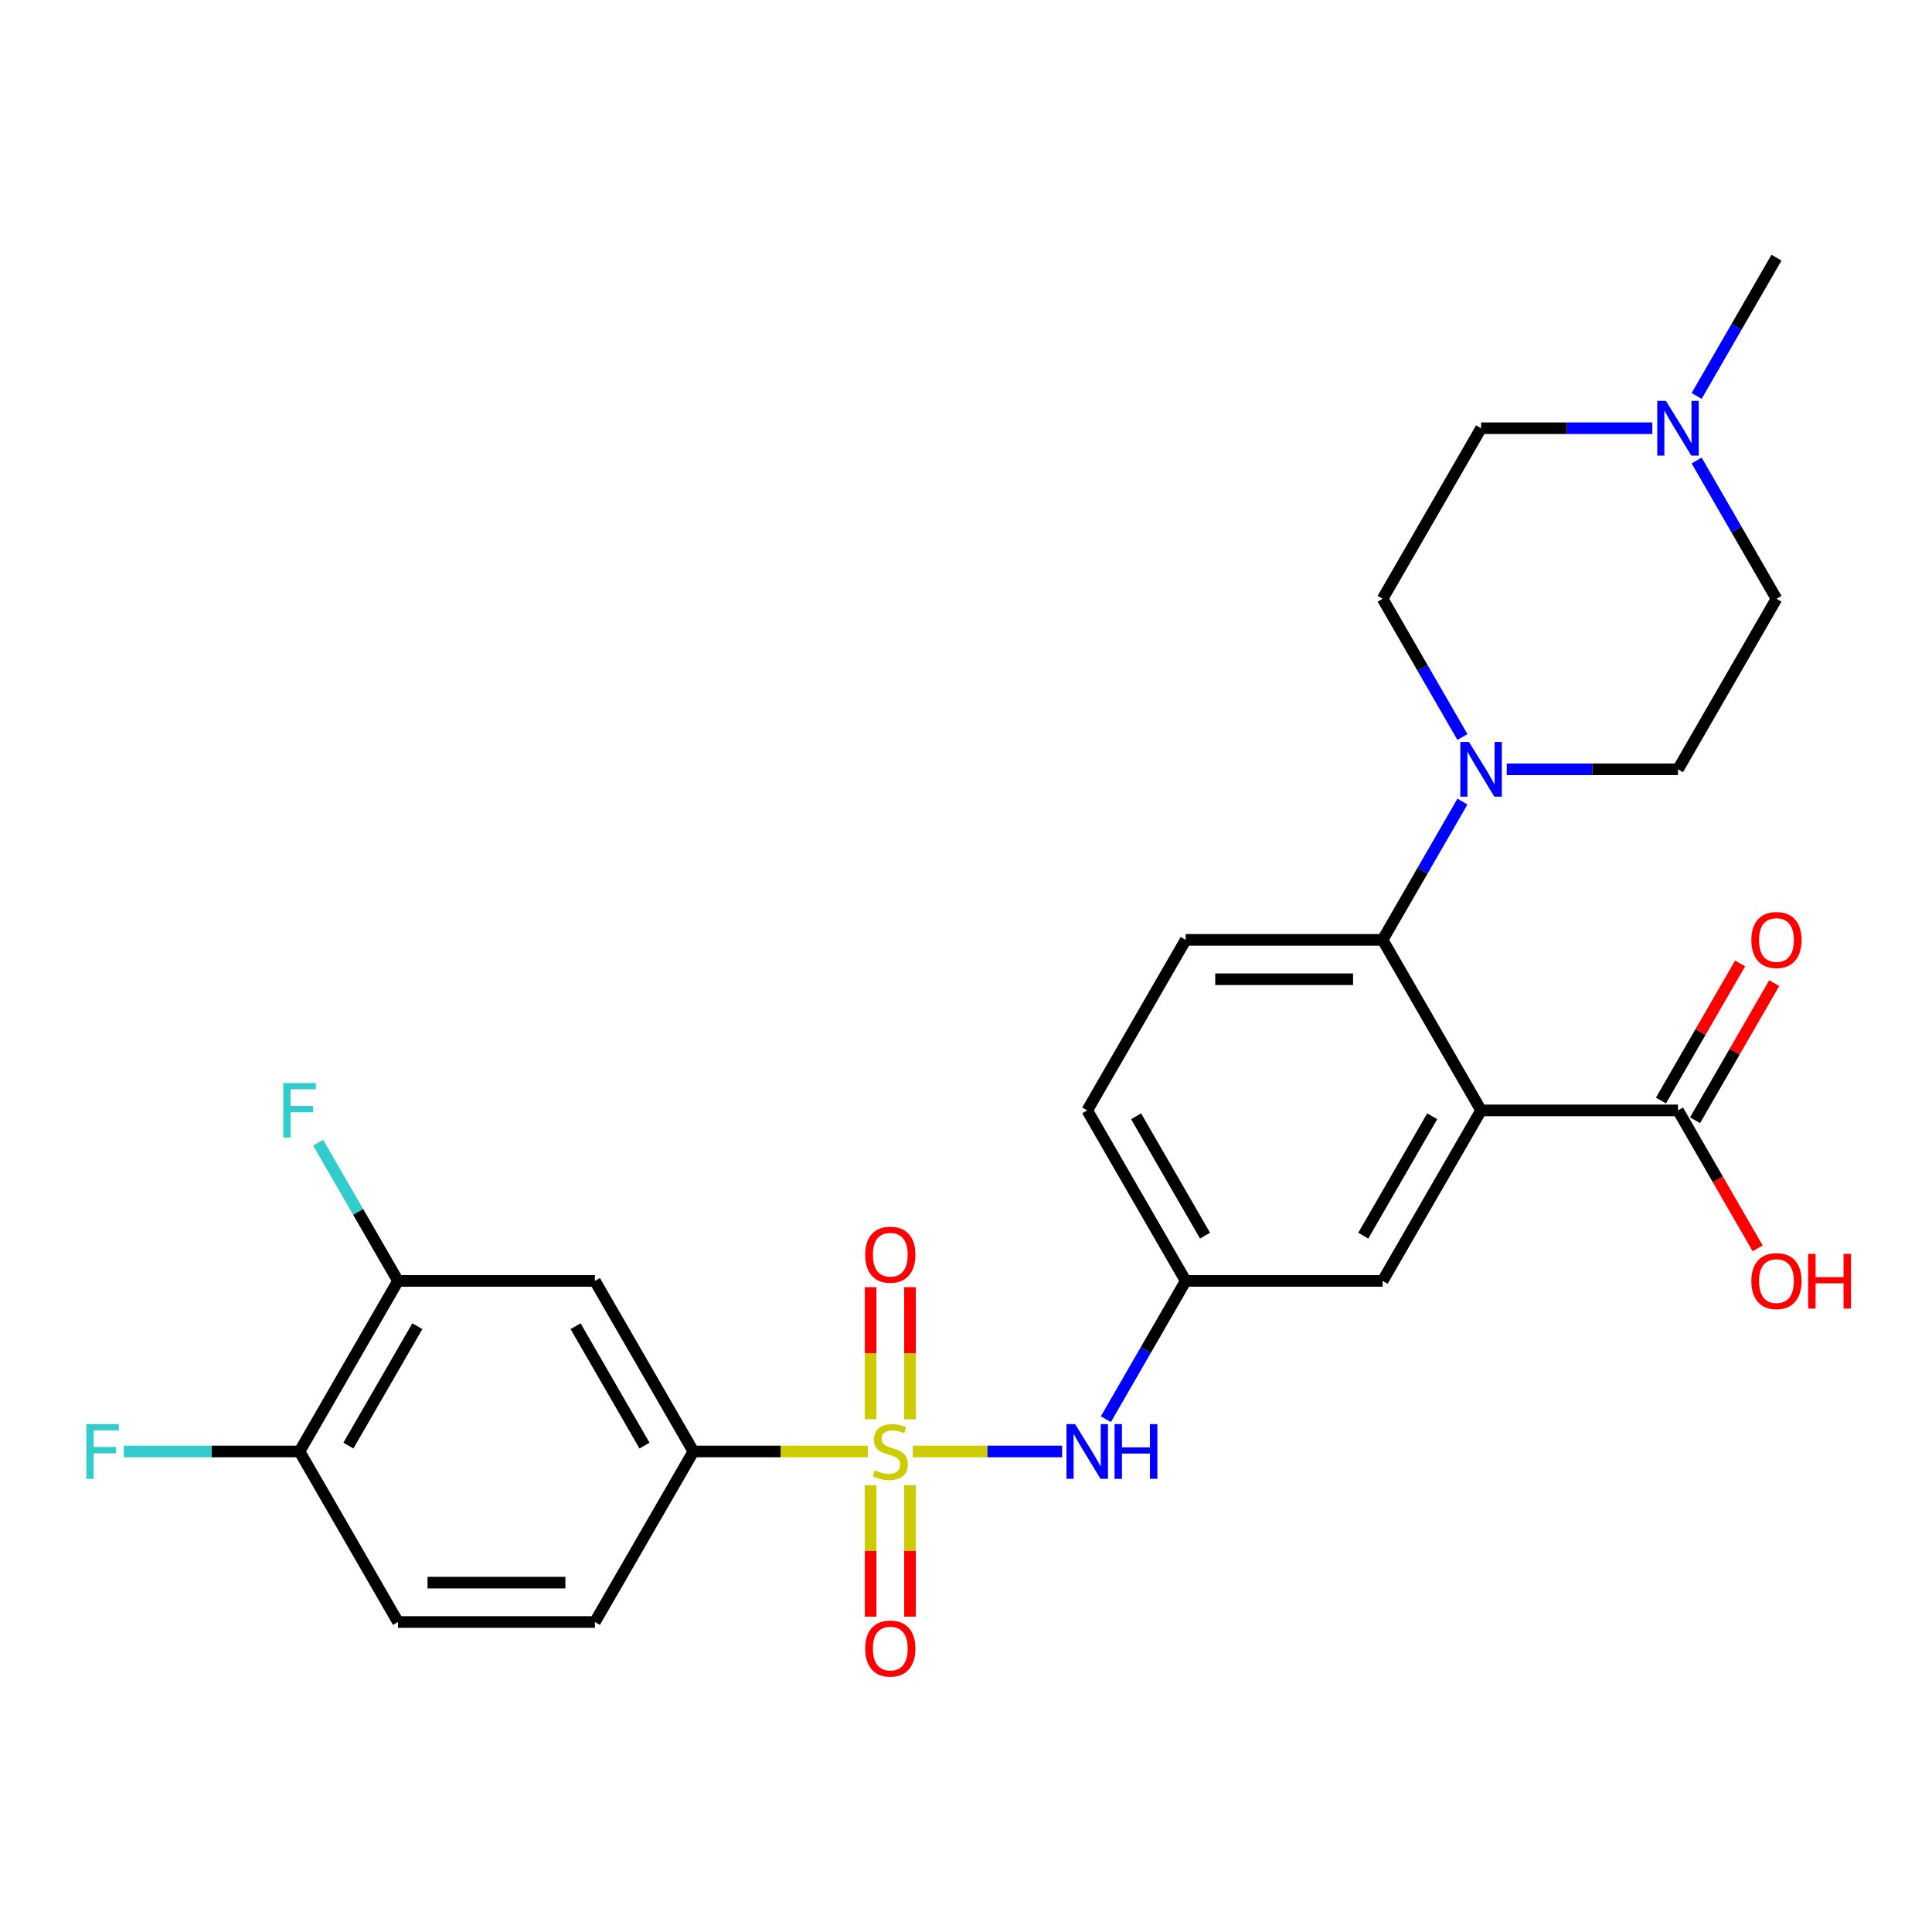 <?xml version='1.0' encoding='iso-8859-1'?>
<svg version='1.1' baseProfile='full'
              xmlns='http://www.w3.org/2000/svg'
                      xmlns:rdkit='http://www.rdkit.org/xml'
                      xmlns:xlink='http://www.w3.org/1999/xlink'
                  xml:space='preserve'
width='1000px' height='1000px' viewBox='0 0 1000 1000'>
<!-- END OF HEADER -->
<rect style='opacity:1.0;fill:#FFFFFF;stroke:none' width='1000' height='1000' x='0' y='0'> </rect>
<path class='bond-3' d='M 449.191,751.28 L 404.041,751.28' style='fill:none;fill-rule:evenodd;stroke:#CCCC00;stroke-width:6px;stroke-linecap:butt;stroke-linejoin:miter;stroke-opacity:1' />
<path class='bond-3' d='M 404.041,751.28 L 358.892,751.28' style='fill:none;fill-rule:evenodd;stroke:#000000;stroke-width:6px;stroke-linecap:butt;stroke-linejoin:miter;stroke-opacity:1' />
<path class='bond-4' d='M 472.448,751.28 L 511.099,751.28' style='fill:none;fill-rule:evenodd;stroke:#CCCC00;stroke-width:6px;stroke-linecap:butt;stroke-linejoin:miter;stroke-opacity:1' />
<path class='bond-4' d='M 511.099,751.28 L 549.75,751.28' style='fill:none;fill-rule:evenodd;stroke:#0000FF;stroke-width:6px;stroke-linecap:butt;stroke-linejoin:miter;stroke-opacity:1' />
<path class='bond-8' d='M 471.012,734.612 L 471.012,700.428' style='fill:none;fill-rule:evenodd;stroke:#CCCC00;stroke-width:6px;stroke-linecap:butt;stroke-linejoin:miter;stroke-opacity:1' />
<path class='bond-8' d='M 471.012,700.428 L 471.012,666.244' style='fill:none;fill-rule:evenodd;stroke:#FF0000;stroke-width:6px;stroke-linecap:butt;stroke-linejoin:miter;stroke-opacity:1' />
<path class='bond-8' d='M 450.627,734.612 L 450.627,700.428' style='fill:none;fill-rule:evenodd;stroke:#CCCC00;stroke-width:6px;stroke-linecap:butt;stroke-linejoin:miter;stroke-opacity:1' />
<path class='bond-8' d='M 450.627,700.428 L 450.627,666.244' style='fill:none;fill-rule:evenodd;stroke:#FF0000;stroke-width:6px;stroke-linecap:butt;stroke-linejoin:miter;stroke-opacity:1' />
<path class='bond-9' d='M 450.627,768.708 L 450.627,802.742' style='fill:none;fill-rule:evenodd;stroke:#CCCC00;stroke-width:6px;stroke-linecap:butt;stroke-linejoin:miter;stroke-opacity:1' />
<path class='bond-9' d='M 450.627,802.742 L 450.627,836.775' style='fill:none;fill-rule:evenodd;stroke:#FF0000;stroke-width:6px;stroke-linecap:butt;stroke-linejoin:miter;stroke-opacity:1' />
<path class='bond-9' d='M 471.012,768.708 L 471.012,802.742' style='fill:none;fill-rule:evenodd;stroke:#CCCC00;stroke-width:6px;stroke-linecap:butt;stroke-linejoin:miter;stroke-opacity:1' />
<path class='bond-9' d='M 471.012,802.742 L 471.012,836.775' style='fill:none;fill-rule:evenodd;stroke:#FF0000;stroke-width:6px;stroke-linecap:butt;stroke-linejoin:miter;stroke-opacity:1' />
<path class='bond-0' d='M 766.603,574.736 L 715.639,663.008' style='fill:none;fill-rule:evenodd;stroke:#000000;stroke-width:6px;stroke-linecap:butt;stroke-linejoin:miter;stroke-opacity:1' />
<path class='bond-0' d='M 741.304,577.784 L 705.629,639.574' style='fill:none;fill-rule:evenodd;stroke:#000000;stroke-width:6px;stroke-linecap:butt;stroke-linejoin:miter;stroke-opacity:1' />
<path class='bond-5' d='M 766.603,574.736 L 868.53,574.736' style='fill:none;fill-rule:evenodd;stroke:#000000;stroke-width:6px;stroke-linecap:butt;stroke-linejoin:miter;stroke-opacity:1' />
<path class='bond-28' d='M 766.603,574.736 L 715.639,486.464' style='fill:none;fill-rule:evenodd;stroke:#000000;stroke-width:6px;stroke-linecap:butt;stroke-linejoin:miter;stroke-opacity:1' />
<path class='bond-1' d='M 715.639,486.464 L 613.711,486.464' style='fill:none;fill-rule:evenodd;stroke:#000000;stroke-width:6px;stroke-linecap:butt;stroke-linejoin:miter;stroke-opacity:1' />
<path class='bond-1' d='M 700.35,506.849 L 629,506.849' style='fill:none;fill-rule:evenodd;stroke:#000000;stroke-width:6px;stroke-linecap:butt;stroke-linejoin:miter;stroke-opacity:1' />
<path class='bond-2' d='M 715.639,486.464 L 736.298,450.682' style='fill:none;fill-rule:evenodd;stroke:#000000;stroke-width:6px;stroke-linecap:butt;stroke-linejoin:miter;stroke-opacity:1' />
<path class='bond-2' d='M 736.298,450.682 L 756.956,414.9' style='fill:none;fill-rule:evenodd;stroke:#0000FF;stroke-width:6px;stroke-linecap:butt;stroke-linejoin:miter;stroke-opacity:1' />
<path class='bond-15' d='M 756.956,381.483 L 736.298,345.702' style='fill:none;fill-rule:evenodd;stroke:#0000FF;stroke-width:6px;stroke-linecap:butt;stroke-linejoin:miter;stroke-opacity:1' />
<path class='bond-15' d='M 736.298,345.702 L 715.639,309.92' style='fill:none;fill-rule:evenodd;stroke:#000000;stroke-width:6px;stroke-linecap:butt;stroke-linejoin:miter;stroke-opacity:1' />
<path class='bond-16' d='M 779.891,398.192 L 824.211,398.192' style='fill:none;fill-rule:evenodd;stroke:#0000FF;stroke-width:6px;stroke-linecap:butt;stroke-linejoin:miter;stroke-opacity:1' />
<path class='bond-16' d='M 824.211,398.192 L 868.53,398.192' style='fill:none;fill-rule:evenodd;stroke:#000000;stroke-width:6px;stroke-linecap:butt;stroke-linejoin:miter;stroke-opacity:1' />
<path class='bond-6' d='M 358.892,751.28 L 307.928,663.008' style='fill:none;fill-rule:evenodd;stroke:#000000;stroke-width:6px;stroke-linecap:butt;stroke-linejoin:miter;stroke-opacity:1' />
<path class='bond-6' d='M 333.593,748.232 L 297.918,686.441' style='fill:none;fill-rule:evenodd;stroke:#000000;stroke-width:6px;stroke-linecap:butt;stroke-linejoin:miter;stroke-opacity:1' />
<path class='bond-18' d='M 358.892,751.28 L 307.928,839.552' style='fill:none;fill-rule:evenodd;stroke:#000000;stroke-width:6px;stroke-linecap:butt;stroke-linejoin:miter;stroke-opacity:1' />
<path class='bond-13' d='M 572.394,734.572 L 593.052,698.79' style='fill:none;fill-rule:evenodd;stroke:#0000FF;stroke-width:6px;stroke-linecap:butt;stroke-linejoin:miter;stroke-opacity:1' />
<path class='bond-13' d='M 593.052,698.79 L 613.711,663.008' style='fill:none;fill-rule:evenodd;stroke:#000000;stroke-width:6px;stroke-linecap:butt;stroke-linejoin:miter;stroke-opacity:1' />
<path class='bond-17' d='M 877.358,579.832 L 897.843,544.35' style='fill:none;fill-rule:evenodd;stroke:#000000;stroke-width:6px;stroke-linecap:butt;stroke-linejoin:miter;stroke-opacity:1' />
<path class='bond-17' d='M 897.843,544.35 L 918.329,508.868' style='fill:none;fill-rule:evenodd;stroke:#FF0000;stroke-width:6px;stroke-linecap:butt;stroke-linejoin:miter;stroke-opacity:1' />
<path class='bond-17' d='M 859.703,569.639 L 880.189,534.157' style='fill:none;fill-rule:evenodd;stroke:#000000;stroke-width:6px;stroke-linecap:butt;stroke-linejoin:miter;stroke-opacity:1' />
<path class='bond-17' d='M 880.189,534.157 L 900.674,498.676' style='fill:none;fill-rule:evenodd;stroke:#FF0000;stroke-width:6px;stroke-linecap:butt;stroke-linejoin:miter;stroke-opacity:1' />
<path class='bond-24' d='M 868.53,574.736 L 889.143,610.438' style='fill:none;fill-rule:evenodd;stroke:#000000;stroke-width:6px;stroke-linecap:butt;stroke-linejoin:miter;stroke-opacity:1' />
<path class='bond-24' d='M 889.143,610.438 L 909.756,646.14' style='fill:none;fill-rule:evenodd;stroke:#FF0000;stroke-width:6px;stroke-linecap:butt;stroke-linejoin:miter;stroke-opacity:1' />
<path class='bond-7' d='M 307.928,663.008 L 206,663.008' style='fill:none;fill-rule:evenodd;stroke:#000000;stroke-width:6px;stroke-linecap:butt;stroke-linejoin:miter;stroke-opacity:1' />
<path class='bond-23' d='M 206,663.008 L 185.341,627.226' style='fill:none;fill-rule:evenodd;stroke:#000000;stroke-width:6px;stroke-linecap:butt;stroke-linejoin:miter;stroke-opacity:1' />
<path class='bond-23' d='M 185.341,627.226 L 164.683,591.444' style='fill:none;fill-rule:evenodd;stroke:#33CCCC;stroke-width:6px;stroke-linecap:butt;stroke-linejoin:miter;stroke-opacity:1' />
<path class='bond-27' d='M 206,663.008 L 155.036,751.28' style='fill:none;fill-rule:evenodd;stroke:#000000;stroke-width:6px;stroke-linecap:butt;stroke-linejoin:miter;stroke-opacity:1' />
<path class='bond-27' d='M 216.01,686.441 L 180.335,748.232' style='fill:none;fill-rule:evenodd;stroke:#000000;stroke-width:6px;stroke-linecap:butt;stroke-linejoin:miter;stroke-opacity:1' />
<path class='bond-10' d='M 878.177,238.356 L 898.836,274.138' style='fill:none;fill-rule:evenodd;stroke:#0000FF;stroke-width:6px;stroke-linecap:butt;stroke-linejoin:miter;stroke-opacity:1' />
<path class='bond-10' d='M 898.836,274.138 L 919.494,309.92' style='fill:none;fill-rule:evenodd;stroke:#000000;stroke-width:6px;stroke-linecap:butt;stroke-linejoin:miter;stroke-opacity:1' />
<path class='bond-26' d='M 878.177,204.939 L 898.836,169.157' style='fill:none;fill-rule:evenodd;stroke:#0000FF;stroke-width:6px;stroke-linecap:butt;stroke-linejoin:miter;stroke-opacity:1' />
<path class='bond-26' d='M 898.836,169.157 L 919.494,133.376' style='fill:none;fill-rule:evenodd;stroke:#000000;stroke-width:6px;stroke-linecap:butt;stroke-linejoin:miter;stroke-opacity:1' />
<path class='bond-29' d='M 855.242,221.648 L 810.923,221.648' style='fill:none;fill-rule:evenodd;stroke:#0000FF;stroke-width:6px;stroke-linecap:butt;stroke-linejoin:miter;stroke-opacity:1' />
<path class='bond-29' d='M 810.923,221.648 L 766.603,221.648' style='fill:none;fill-rule:evenodd;stroke:#000000;stroke-width:6px;stroke-linecap:butt;stroke-linejoin:miter;stroke-opacity:1' />
<path class='bond-11' d='M 715.639,663.008 L 613.711,663.008' style='fill:none;fill-rule:evenodd;stroke:#000000;stroke-width:6px;stroke-linecap:butt;stroke-linejoin:miter;stroke-opacity:1' />
<path class='bond-12' d='M 613.711,486.464 L 562.747,574.736' style='fill:none;fill-rule:evenodd;stroke:#000000;stroke-width:6px;stroke-linecap:butt;stroke-linejoin:miter;stroke-opacity:1' />
<path class='bond-22' d='M 613.711,663.008 L 562.747,574.736' style='fill:none;fill-rule:evenodd;stroke:#000000;stroke-width:6px;stroke-linecap:butt;stroke-linejoin:miter;stroke-opacity:1' />
<path class='bond-22' d='M 623.721,639.574 L 588.046,577.784' style='fill:none;fill-rule:evenodd;stroke:#000000;stroke-width:6px;stroke-linecap:butt;stroke-linejoin:miter;stroke-opacity:1' />
<path class='bond-14' d='M 155.036,751.28 L 206,839.552' style='fill:none;fill-rule:evenodd;stroke:#000000;stroke-width:6px;stroke-linecap:butt;stroke-linejoin:miter;stroke-opacity:1' />
<path class='bond-25' d='M 155.036,751.28 L 109.556,751.28' style='fill:none;fill-rule:evenodd;stroke:#000000;stroke-width:6px;stroke-linecap:butt;stroke-linejoin:miter;stroke-opacity:1' />
<path class='bond-25' d='M 109.556,751.28 L 64.076,751.28' style='fill:none;fill-rule:evenodd;stroke:#33CCCC;stroke-width:6px;stroke-linecap:butt;stroke-linejoin:miter;stroke-opacity:1' />
<path class='bond-20' d='M 715.639,309.92 L 766.603,221.648' style='fill:none;fill-rule:evenodd;stroke:#000000;stroke-width:6px;stroke-linecap:butt;stroke-linejoin:miter;stroke-opacity:1' />
<path class='bond-21' d='M 868.53,398.192 L 919.494,309.92' style='fill:none;fill-rule:evenodd;stroke:#000000;stroke-width:6px;stroke-linecap:butt;stroke-linejoin:miter;stroke-opacity:1' />
<path class='bond-19' d='M 307.928,839.552 L 206,839.552' style='fill:none;fill-rule:evenodd;stroke:#000000;stroke-width:6px;stroke-linecap:butt;stroke-linejoin:miter;stroke-opacity:1' />
<path class='bond-19' d='M 292.639,819.166 L 221.289,819.166' style='fill:none;fill-rule:evenodd;stroke:#000000;stroke-width:6px;stroke-linecap:butt;stroke-linejoin:miter;stroke-opacity:1' />
<path  class='atom-0' d='M 452.819 761
Q 453.139 761.12, 454.459 761.68
Q 455.779 762.24, 457.219 762.6
Q 458.699 762.92, 460.139 762.92
Q 462.819 762.92, 464.379 761.64
Q 465.939 760.32, 465.939 758.04
Q 465.939 756.48, 465.139 755.52
Q 464.379 754.56, 463.179 754.04
Q 461.979 753.52, 459.979 752.92
Q 457.459 752.16, 455.939 751.44
Q 454.459 750.72, 453.379 749.2
Q 452.339 747.68, 452.339 745.12
Q 452.339 741.56, 454.739 739.36
Q 457.179 737.16, 461.979 737.16
Q 465.259 737.16, 468.979 738.72
L 468.059 741.8
Q 464.659 740.4, 462.099 740.4
Q 459.339 740.4, 457.819 741.56
Q 456.299 742.68, 456.339 744.64
Q 456.339 746.16, 457.099 747.08
Q 457.899 748, 459.019 748.52
Q 460.179 749.04, 462.099 749.64
Q 464.659 750.44, 466.179 751.24
Q 467.699 752.04, 468.779 753.68
Q 469.899 755.28, 469.899 758.04
Q 469.899 761.96, 467.259 764.08
Q 464.659 766.16, 460.299 766.16
Q 457.779 766.16, 455.859 765.6
Q 453.979 765.08, 451.739 764.16
L 452.819 761
' fill='#CCCC00'/>
<path  class='atom-3' d='M 760.343 384.032
L 769.623 399.032
Q 770.543 400.512, 772.023 403.192
Q 773.503 405.872, 773.583 406.032
L 773.583 384.032
L 777.343 384.032
L 777.343 412.352
L 773.463 412.352
L 763.503 395.952
Q 762.343 394.032, 761.103 391.832
Q 759.903 389.632, 759.543 388.952
L 759.543 412.352
L 755.863 412.352
L 755.863 384.032
L 760.343 384.032
' fill='#0000FF'/>
<path  class='atom-5' d='M 556.487 737.12
L 565.767 752.12
Q 566.687 753.6, 568.167 756.28
Q 569.647 758.96, 569.727 759.12
L 569.727 737.12
L 573.487 737.12
L 573.487 765.44
L 569.607 765.44
L 559.647 749.04
Q 558.487 747.12, 557.247 744.92
Q 556.047 742.72, 555.687 742.04
L 555.687 765.44
L 552.007 765.44
L 552.007 737.12
L 556.487 737.12
' fill='#0000FF'/>
<path  class='atom-5' d='M 576.887 737.12
L 580.727 737.12
L 580.727 749.16
L 595.207 749.16
L 595.207 737.12
L 599.047 737.12
L 599.047 765.44
L 595.207 765.44
L 595.207 752.36
L 580.727 752.36
L 580.727 765.44
L 576.887 765.44
L 576.887 737.12
' fill='#0000FF'/>
<path  class='atom-9' d='M 447.819 649.432
Q 447.819 642.632, 451.179 638.832
Q 454.539 635.032, 460.819 635.032
Q 467.099 635.032, 470.459 638.832
Q 473.819 642.632, 473.819 649.432
Q 473.819 656.312, 470.419 660.232
Q 467.019 664.112, 460.819 664.112
Q 454.579 664.112, 451.179 660.232
Q 447.819 656.352, 447.819 649.432
M 460.819 660.912
Q 465.139 660.912, 467.459 658.032
Q 469.819 655.112, 469.819 649.432
Q 469.819 643.872, 467.459 641.072
Q 465.139 638.232, 460.819 638.232
Q 456.499 638.232, 454.139 641.032
Q 451.819 643.832, 451.819 649.432
Q 451.819 655.152, 454.139 658.032
Q 456.499 660.912, 460.819 660.912
' fill='#FF0000'/>
<path  class='atom-10' d='M 447.819 853.288
Q 447.819 846.488, 451.179 842.688
Q 454.539 838.888, 460.819 838.888
Q 467.099 838.888, 470.459 842.688
Q 473.819 846.488, 473.819 853.288
Q 473.819 860.168, 470.419 864.088
Q 467.019 867.968, 460.819 867.968
Q 454.579 867.968, 451.179 864.088
Q 447.819 860.208, 447.819 853.288
M 460.819 864.768
Q 465.139 864.768, 467.459 861.888
Q 469.819 858.968, 469.819 853.288
Q 469.819 847.728, 467.459 844.928
Q 465.139 842.088, 460.819 842.088
Q 456.499 842.088, 454.139 844.888
Q 451.819 847.688, 451.819 853.288
Q 451.819 859.008, 454.139 861.888
Q 456.499 864.768, 460.819 864.768
' fill='#FF0000'/>
<path  class='atom-11' d='M 862.27 207.488
L 871.55 222.488
Q 872.47 223.968, 873.95 226.648
Q 875.43 229.328, 875.51 229.488
L 875.51 207.488
L 879.27 207.488
L 879.27 235.808
L 875.39 235.808
L 865.43 219.408
Q 864.27 217.488, 863.03 215.288
Q 861.83 213.088, 861.47 212.408
L 861.47 235.808
L 857.79 235.808
L 857.79 207.488
L 862.27 207.488
' fill='#0000FF'/>
<path  class='atom-18' d='M 906.494 486.544
Q 906.494 479.744, 909.854 475.944
Q 913.214 472.144, 919.494 472.144
Q 925.774 472.144, 929.134 475.944
Q 932.494 479.744, 932.494 486.544
Q 932.494 493.424, 929.094 497.344
Q 925.694 501.224, 919.494 501.224
Q 913.254 501.224, 909.854 497.344
Q 906.494 493.464, 906.494 486.544
M 919.494 498.024
Q 923.814 498.024, 926.134 495.144
Q 928.494 492.224, 928.494 486.544
Q 928.494 480.984, 926.134 478.184
Q 923.814 475.344, 919.494 475.344
Q 915.174 475.344, 912.814 478.144
Q 910.494 480.944, 910.494 486.544
Q 910.494 492.264, 912.814 495.144
Q 915.174 498.024, 919.494 498.024
' fill='#FF0000'/>
<path  class='atom-24' d='M 146.616 560.576
L 163.456 560.576
L 163.456 563.816
L 150.416 563.816
L 150.416 572.416
L 162.016 572.416
L 162.016 575.696
L 150.416 575.696
L 150.416 588.896
L 146.616 588.896
L 146.616 560.576
' fill='#33CCCC'/>
<path  class='atom-25' d='M 906.494 663.088
Q 906.494 656.288, 909.854 652.488
Q 913.214 648.688, 919.494 648.688
Q 925.774 648.688, 929.134 652.488
Q 932.494 656.288, 932.494 663.088
Q 932.494 669.968, 929.094 673.888
Q 925.694 677.768, 919.494 677.768
Q 913.254 677.768, 909.854 673.888
Q 906.494 670.008, 906.494 663.088
M 919.494 674.568
Q 923.814 674.568, 926.134 671.688
Q 928.494 668.768, 928.494 663.088
Q 928.494 657.528, 926.134 654.728
Q 923.814 651.888, 919.494 651.888
Q 915.174 651.888, 912.814 654.688
Q 910.494 657.488, 910.494 663.088
Q 910.494 668.808, 912.814 671.688
Q 915.174 674.568, 919.494 674.568
' fill='#FF0000'/>
<path  class='atom-25' d='M 935.894 649.008
L 939.734 649.008
L 939.734 661.048
L 954.214 661.048
L 954.214 649.008
L 958.054 649.008
L 958.054 677.328
L 954.214 677.328
L 954.214 664.248
L 939.734 664.248
L 939.734 677.328
L 935.894 677.328
L 935.894 649.008
' fill='#FF0000'/>
<path  class='atom-26' d='M 44.688 737.12
L 61.528 737.12
L 61.528 740.36
L 48.488 740.36
L 48.488 748.96
L 60.088 748.96
L 60.088 752.24
L 48.488 752.24
L 48.488 765.44
L 44.688 765.44
L 44.688 737.12
' fill='#33CCCC'/>
</svg>
